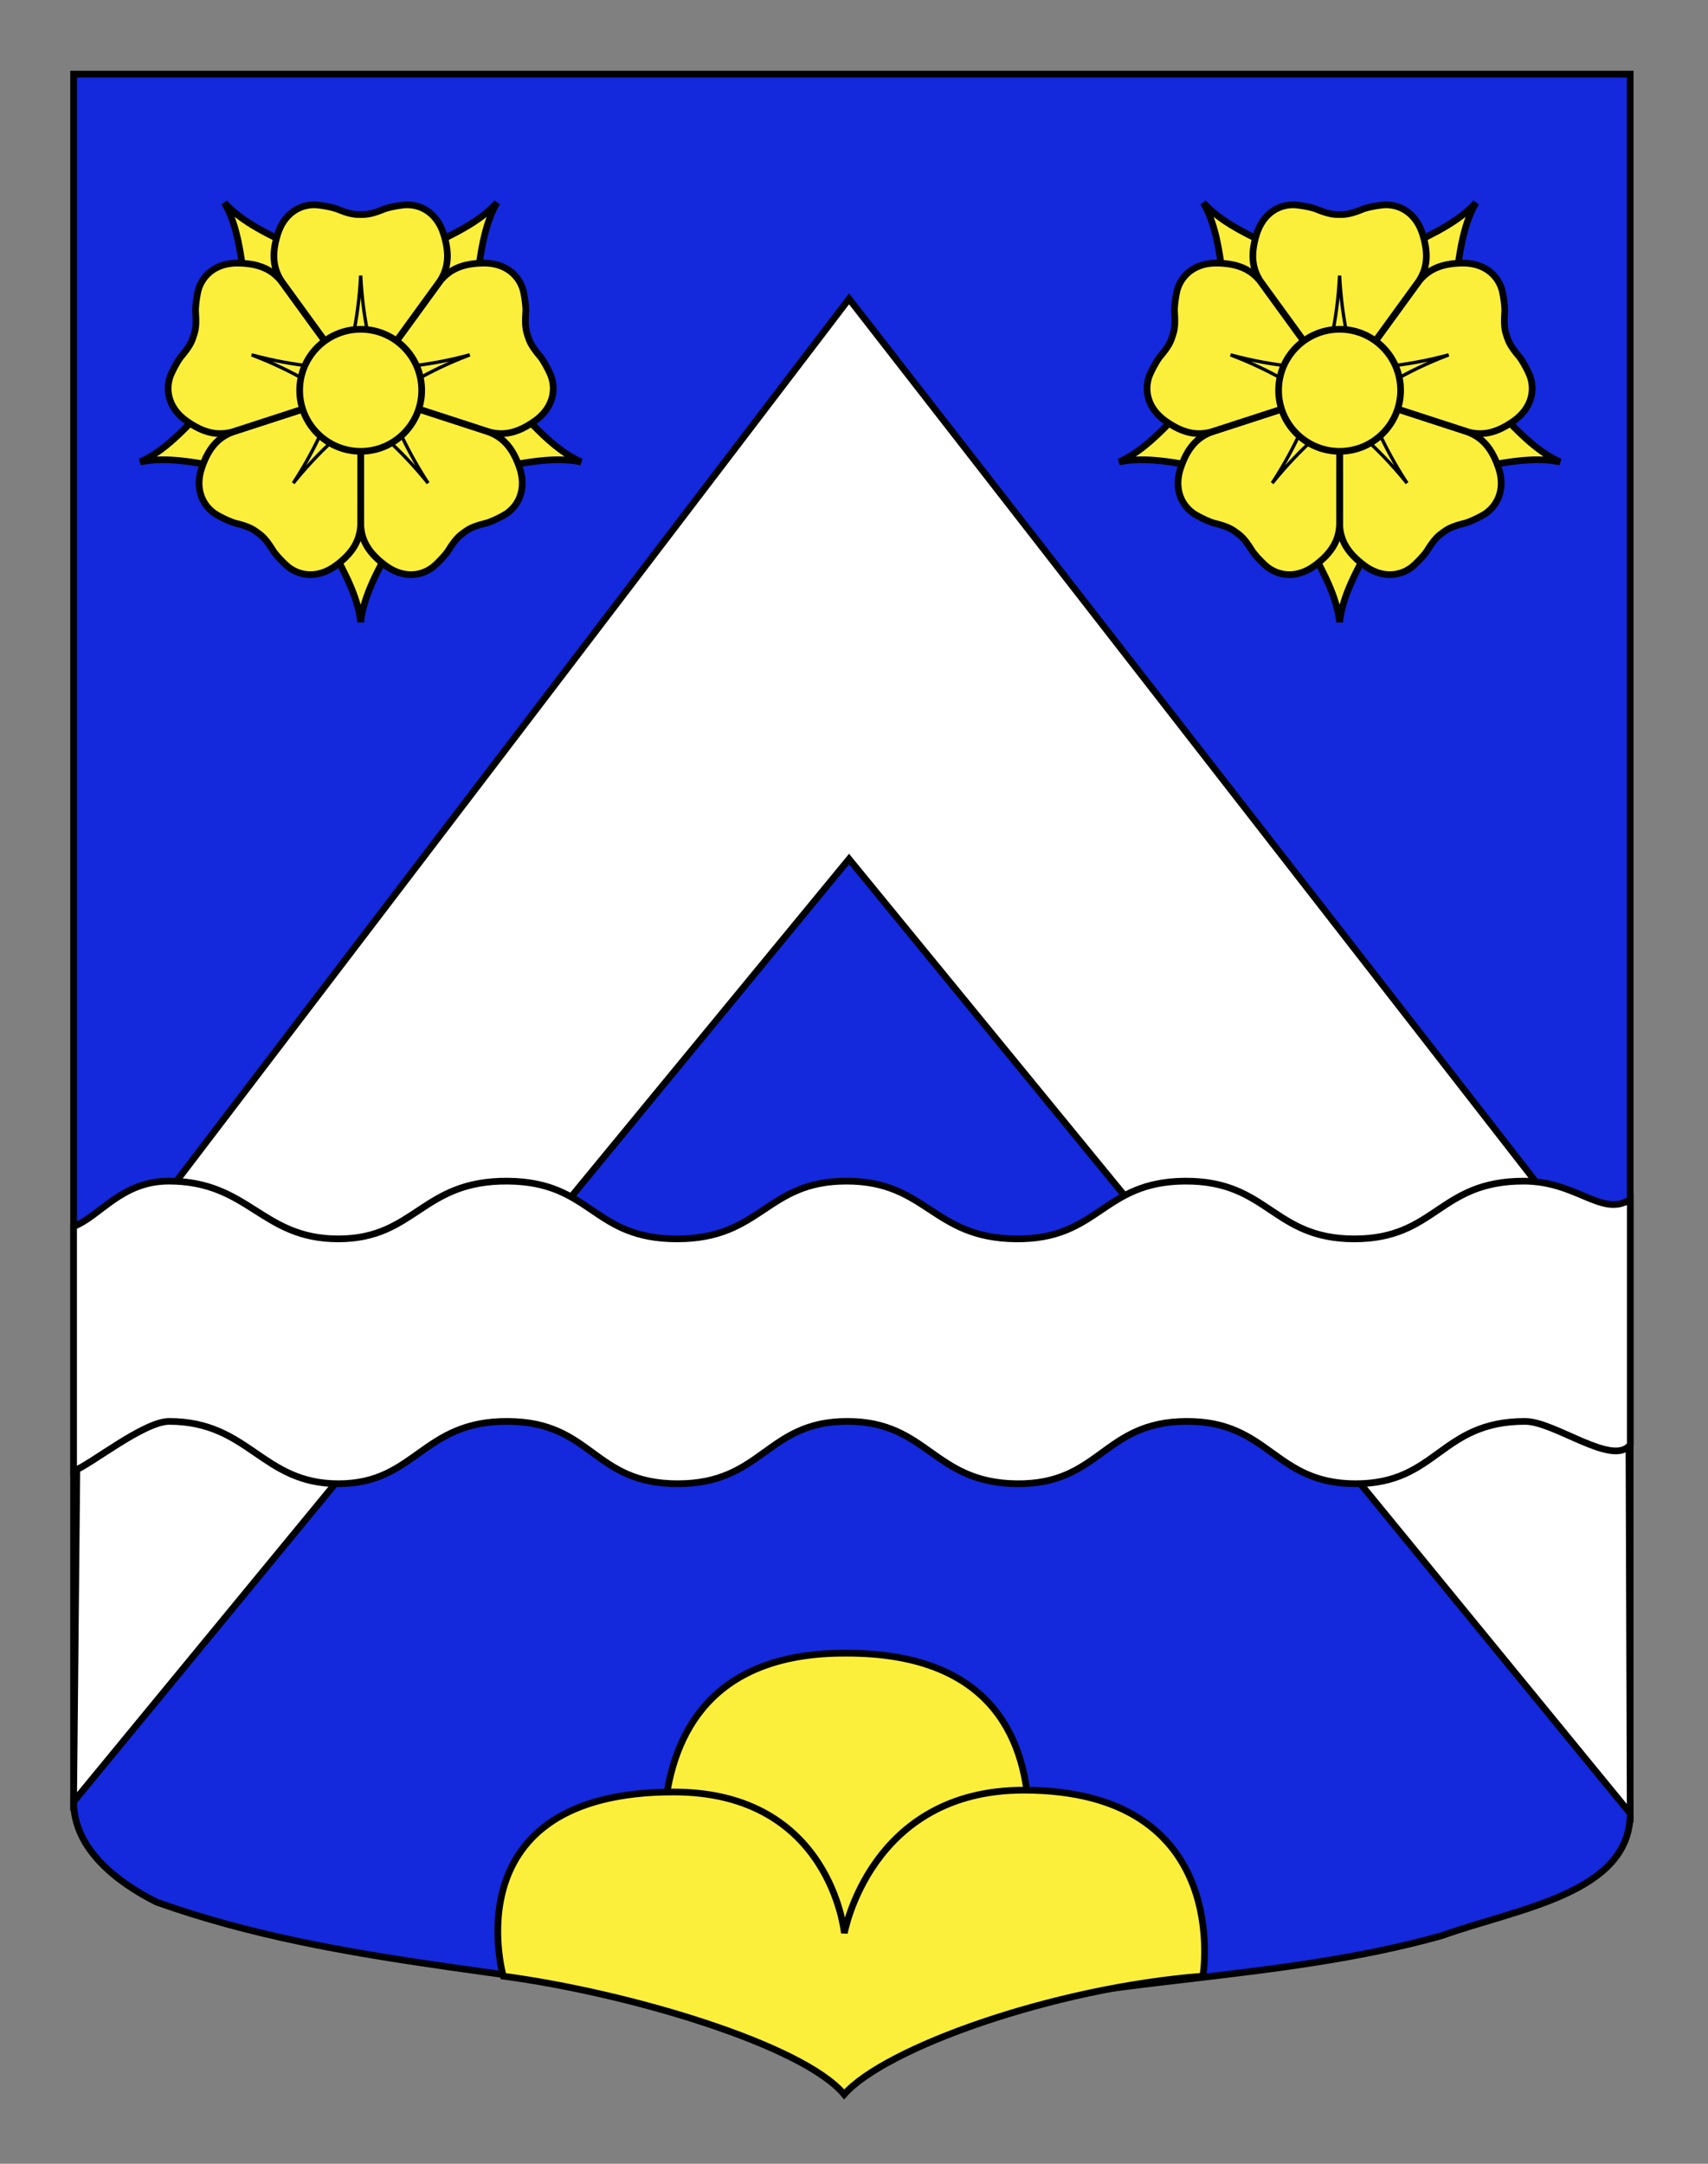 <?xml version="1.0" encoding="utf-8"?>
<!-- Generator: Adobe Illustrator 15.1.0, SVG Export Plug-In . SVG Version: 6.00 Build 0)  -->
<!DOCTYPE svg PUBLIC "-//W3C//DTD SVG 1.1//EN" "http://www.w3.org/Graphics/SVG/1.1/DTD/svg11.dtd">
<svg version="1.1" id="Calque_1" xmlns="http://www.w3.org/2000/svg" xmlns:xlink="http://www.w3.org/1999/xlink" x="0px" y="0px"
	 width="255.118px" height="323.149px" viewBox="0 0 255.118 323.149" enable-background="new 0 0 255.118 323.149"
	 xml:space="preserve">
<rect x="0" y="0" width="255.118" height="323.149" fill="#808080" stroke="none"/>
<path fill="#1428DC" stroke="#000000" d="M10.994,11.075c78,0,154.505,0,232.505,0c0,135.583,0,149.083,0,259.75
	c0,12.043-17.099,14.25-28.1,18.25c-25,7-51,6-76,13c-5,2-9,6-13,10c-4-5-9-9-15-11c-30-7-60-7-88-17c-6-3-12.406-8-12.406-15
	C10.994,245.533,10.994,147.45,10.994,11.075z"/>
<g>
	<g>
		<polygon fill="#FFFFFF" stroke="#000000" points="243.239,194.295 126.818,44.63 11.71,195.618 10.994,269.074 126.818,128.296 
			243.5,270.824 		"/>
	</g>
</g>
<g>
	<path fill-rule="evenodd" clip-rule="evenodd" fill="#FCEF3C" stroke="#000000" d="M149.635,294.253h-47.643
		c0,0-15.433-47.632,24.494-47.354C168.089,246.899,149.635,294.253,149.635,294.253z"/>
	<path fill-rule="evenodd" clip-rule="evenodd" fill="#FCEF3C" stroke="#000000" d="M126.092,312.792
		c-6.17-7.412-32.17-15.162-50.92-17.662c0,0-7.906-27.504,25.46-27.504c23.49,0,25.486,21.078,25.486,21.078
		s3.815-21.35,26.77-21.35c31.498,0,26.783,27.775,26.783,27.775C157.171,296.88,132.171,305.88,126.092,312.792z"/>
</g>
<path id="path2855" fill="#FFFFFF" stroke="#000000" d="M25.258,176.396c-7.135-0.019-10.293,5.254-14.265,6.771
	c0,1.412,0,1.412,0,36.507c2.283-0.727,10.454-7.406,14.289-7.396c11.998,0.032,13.798,9.331,25.316,9.31
	c11.519-0.022,12.458-9.415,25.305-9.31c12.644,0.105,12.61,9.305,25.316,9.31s13.244-9.298,25.315-9.31
	c12.073-0.01,12.813,9.168,25.316,9.31s12.866-9.238,25.328-9.31c12.467-0.07,13.063,9.295,25.293,9.31
	c12.228,0.014,12.622-9.31,25.327-9.31c4.477,0,13.122,6.855,15.715,3.469v-36.608c-4.286,2.702-7.924-2.741-15.934-2.741
	c-12.692,0-13.088,8.638-25.304,8.623c-12.216-0.014-12.814-8.694-25.268-8.623c-12.45,0.071-12.802,8.765-25.291,8.623
	c-12.491-0.142-13.244-8.633-25.306-8.623c-12.06,0.011-12.598,8.629-25.291,8.623c-12.694-0.004-12.662-8.519-25.292-8.623
	c-12.833-0.105-13.76,8.602-25.267,8.623C39.054,185.043,37.243,176.429,25.258,176.396z"/>
<g>
	<path id="Epine_5_1_" fill="#FCEF3C" stroke="#010202" d="M43.835,59.252l-13.267,1.627c-3.954,4.353-6.623,6.752-9.629,8.112
		c3.232-0.667,6.801-0.294,12.557,0.902l11.693-6.481L43.835,59.252z"/>
	<path id="Epine_4_1_" fill="#FCEF3C" stroke="#010202" d="M49.858,49.043l-5.65-12.116c-5.356-2.414-8.465-4.21-10.688-6.65
		c1.635,2.868,2.382,6.379,3.022,12.223l9.778,9.116L49.858,49.043z"/>
	<path id="Epine_3_1_" fill="#FCEF3C" stroke="#010202" d="M61.426,51.615l9.779-9.117c0.64-5.842,1.389-9.354,3.022-12.223
		c-2.223,2.44-5.332,4.237-10.69,6.651l-5.651,12.117L61.426,51.615z"/>
	<path id="Epine_2_1_" fill="#FCEF3C" stroke="#010202" d="M62.556,63.411l11.69,6.482c5.758-1.195,9.328-1.569,12.559-0.902
		c-3.006-1.361-5.675-3.76-9.627-8.112L63.91,59.252L62.556,63.411z"/>
	<path id="Epine_1_1_" fill="#FCEF3C" stroke="#010202" d="M51.686,68.133l-2.553,13.123c2.916,5.104,4.375,8.384,4.739,11.666
		c0.366-3.282,1.823-6.562,4.74-11.666l-2.554-13.123H51.686z"/>
	<path id="Petale_5_1_" fill="#FCEF3C" stroke="#010202" d="M78.08,43.143c-0.732-2.252-2.794-3.883-5.849-3.849
		c-3.055,0.035-5.08,0.881-6.572,2.783L53.873,58.291l19.067,6.188c2.323,0.662,4.457,0.157,6.951-1.612
		c2.493-1.767,3.204-4.298,2.47-6.551c-0.225-0.693-1.248-2.662-1.82-3.243c-1.256-1.508-1.481-2.201-1.707-2.894
		c-0.226-0.693-0.45-1.386-0.321-3.345C78.633,46.029,78.306,43.836,78.08,43.143z"/>
	<path id="Petale_4_1_" fill="#FCEF3C" stroke="#010202" d="M75.76,76.632c1.916-1.395,2.83-3.859,1.852-6.753
		c-0.976-2.895-2.407-4.56-4.676-5.387l-19.063-6.201l0.006,20.044c0.088,2.418,1.23,4.289,3.68,6.115
		c2.449,1.823,5.079,1.717,6.995,0.324c0.589-0.429,2.142-2.008,2.52-2.734c1.046-1.658,1.636-2.089,2.227-2.517
		c0.59-0.429,1.18-0.858,3.083-1.338C73.185,78.052,75.169,77.06,75.76,76.632z"/>
	<path id="Petale_3_1_" fill="#FCEF3C" stroke="#010202" d="M43.192,84.774c1.916,1.393,4.543,1.498,6.995-0.324
		c2.452-1.824,3.591-3.697,3.68-6.115l0.005-20.044L34.81,64.492c-2.27,0.827-3.7,2.492-4.677,5.387
		c-0.976,2.895-0.064,5.359,1.853,6.753c0.591,0.428,2.574,1.419,3.377,1.553c1.903,0.48,2.494,0.911,3.083,1.338
		c0.591,0.428,1.18,0.856,2.225,2.517C41.047,82.765,42.604,84.346,43.192,84.774z"/>
	<path id="Petale_2_1_" fill="#FCEF3C" stroke="#010202" d="M25.387,56.316c-0.734,2.253-0.021,4.786,2.47,6.552
		c2.489,1.768,4.626,2.274,6.95,1.611l19.066-6.188L42.086,42.078c-1.491-1.903-3.516-2.748-6.572-2.782
		c-3.054-0.036-5.117,1.594-5.849,3.848c-0.225,0.693-0.553,2.887-0.434,3.692c0.13,1.958-0.095,2.652-0.321,3.345
		c-0.225,0.693-0.45,1.387-1.707,2.895C26.633,53.655,25.612,55.623,25.387,56.316z"/>
	<path id="Petale_1_1_" fill="#FCEF3C" stroke="#010202" d="M46.948,30.588c-2.369,0-4.557,1.458-5.469,4.374
		c-0.911,2.915-0.731,5.103,0.616,7.108l11.776,16.221L65.65,42.07c1.349-2.005,1.526-4.192,0.615-7.108
		c-0.909-2.917-3.1-4.374-5.468-4.374c-0.729,0-2.915,0.364-3.647,0.728c-1.821,0.728-2.551,0.728-3.28,0.728
		c-0.727,0-1.458,0-3.28-0.728C49.862,30.953,47.676,30.588,46.948,30.588z"/>
	<path id="Pointe_5_1_" fill="#FCEF3C" stroke="#010202" stroke-width="0.5" d="M70.167,52.997
		c-7.048,1.905-11.657,1.872-15.348,2.303l1.576,4.853C59.637,58.334,63.345,55.596,70.167,52.997z"/>
	<path id="Pointe_4_1_" fill="#FCEF3C" stroke="#010202" stroke-width="0.5" d="M63.942,72.152
		c-3.99-6.115-5.381-10.511-6.934-13.887l-4.128,3C55.612,63.786,59.362,66.468,63.942,72.152z"/>
	<path id="Pointe_3_1_" fill="#FCEF3C" stroke="#010202" stroke-width="0.5" d="M43.803,72.152
		c4.579-5.685,8.331-8.368,11.063-10.887l-4.128-3C49.184,61.642,47.793,66.038,43.803,72.152z"/>
	<path id="Pointe_2_1_" fill="#FCEF3C" stroke="#010202" stroke-width="0.5" d="M37.579,52.997
		c6.822,2.599,10.532,5.337,13.772,7.157l1.578-4.853C49.237,54.867,44.625,54.902,37.579,52.997z"/>
	<path id="Pointe_1_1_" fill="#FCEF3C" stroke="#010202" stroke-width="0.5" d="M53.873,41.159
		c-0.364,7.29-1.821,11.664-2.551,15.309h5.103C55.696,52.823,54.238,48.449,53.873,41.159z"/>
	<circle id="Coeur_1_" fill="#FCEF3C" stroke="#010202" cx="53.873" cy="58.29" r="9.113"/>
</g>
<g>
	<path id="Epine_5_2_" fill="#FCEF3C" stroke="#010202" d="M190.054,59.252l-13.267,1.627c-3.954,4.353-6.622,6.752-9.63,8.112
		c3.232-0.667,6.802-0.294,12.557,0.902l11.693-6.481L190.054,59.252z"/>
	<path id="Epine_4_2_" fill="#FCEF3C" stroke="#010202" d="M196.077,49.043l-5.649-12.116c-5.357-2.414-8.466-4.21-10.689-6.65
		c1.635,2.868,2.383,6.379,3.022,12.223l9.778,9.116L196.077,49.043z"/>
	<path id="Epine_3_2_" fill="#FCEF3C" stroke="#010202" d="M207.645,51.615l9.779-9.117c0.64-5.842,1.389-9.354,3.022-12.223
		c-2.223,2.44-5.332,4.237-10.689,6.651l-5.651,12.117L207.645,51.615z"/>
	<path id="Epine_2_2_" fill="#FCEF3C" stroke="#010202" d="M208.775,63.411l11.69,6.482c5.758-1.195,9.328-1.569,12.56-0.902
		c-3.006-1.361-5.676-3.76-9.627-8.112l-13.27-1.627L208.775,63.411z"/>
	<path id="Epine_1_2_" fill="#FCEF3C" stroke="#010202" d="M197.905,68.133l-2.553,13.123c2.916,5.104,4.375,8.384,4.739,11.666
		c0.365-3.282,1.823-6.562,4.74-11.666l-2.554-13.123H197.905z"/>
	<path id="Petale_5_2_" fill="#FCEF3C" stroke="#010202" d="M224.298,43.143c-0.732-2.252-2.793-3.883-5.849-3.849
		c-3.055,0.035-5.08,0.881-6.571,2.783l-11.787,16.214l19.067,6.188c2.323,0.662,4.457,0.157,6.95-1.612
		c2.493-1.767,3.204-4.298,2.471-6.551c-0.225-0.693-1.248-2.662-1.82-3.243c-1.256-1.508-1.48-2.201-1.706-2.894
		s-0.45-1.386-0.321-3.345C224.852,46.029,224.525,43.836,224.298,43.143z"/>
	<path id="Petale_4_2_" fill="#FCEF3C" stroke="#010202" d="M221.978,76.632c1.916-1.395,2.83-3.859,1.852-6.753
		c-0.976-2.895-2.406-4.56-4.676-5.387l-19.062-6.201l0.006,20.044c0.088,2.418,1.23,4.289,3.68,6.115
		c2.449,1.823,5.079,1.717,6.995,0.324c0.589-0.429,2.142-2.008,2.52-2.734c1.046-1.658,1.636-2.089,2.227-2.517
		c0.591-0.429,1.18-0.858,3.083-1.338C219.404,78.052,221.388,77.06,221.978,76.632z"/>
	<path id="Petale_3_2_" fill="#FCEF3C" stroke="#010202" d="M189.411,84.774c1.916,1.393,4.544,1.498,6.995-0.324
		c2.451-1.824,3.591-3.697,3.68-6.115l0.005-20.044l-19.062,6.201c-2.271,0.827-3.7,2.492-4.678,5.387
		c-0.976,2.895-0.064,5.359,1.854,6.753c0.59,0.428,2.573,1.419,3.377,1.553c1.903,0.48,2.494,0.911,3.083,1.338
		c0.591,0.428,1.181,0.856,2.225,2.517C187.266,82.765,188.823,84.346,189.411,84.774z"/>
	<path id="Petale_2_2_" fill="#FCEF3C" stroke="#010202" d="M171.605,56.316c-0.733,2.253-0.021,4.786,2.471,6.552
		c2.489,1.768,4.627,2.274,6.95,1.611l19.066-6.188l-11.788-16.214c-1.49-1.903-3.516-2.748-6.571-2.782
		c-3.054-0.036-5.116,1.594-5.849,3.848c-0.226,0.693-0.554,2.887-0.434,3.692c0.13,1.958-0.096,2.652-0.321,3.345
		s-0.45,1.387-1.706,2.895C172.852,53.655,171.831,55.623,171.605,56.316z"/>
	<path id="Petale_1_2_" fill="#FCEF3C" stroke="#010202" d="M193.167,30.588c-2.369,0-4.558,1.458-5.469,4.374
		c-0.911,2.915-0.731,5.103,0.616,7.108l11.776,16.221l11.778-16.221c1.349-2.005,1.525-4.192,0.615-7.108
		c-0.909-2.917-3.1-4.374-5.468-4.374c-0.729,0-2.915,0.364-3.647,0.728c-1.82,0.728-2.551,0.728-3.279,0.728
		c-0.727,0-1.458,0-3.28-0.728C196.082,30.953,193.894,30.588,193.167,30.588z"/>
	<path id="Pointe_5_2_" fill="#FCEF3C" stroke="#010202" stroke-width="0.5" d="M216.386,52.997
		c-7.048,1.905-11.656,1.872-15.348,2.303l1.576,4.853C205.856,58.334,209.564,55.596,216.386,52.997z"/>
	<path id="Pointe_4_2_" fill="#FCEF3C" stroke="#010202" stroke-width="0.5" d="M210.162,72.152
		c-3.99-6.115-5.382-10.511-6.935-13.887l-4.128,3C201.831,63.786,205.581,66.468,210.162,72.152z"/>
	<path id="Pointe_3_2_" fill="#FCEF3C" stroke="#010202" stroke-width="0.5" d="M190.021,72.152
		c4.579-5.685,8.331-8.368,11.064-10.887l-4.129-3C195.403,61.642,194.011,66.038,190.021,72.152z"/>
	<path id="Pointe_2_2_" fill="#FCEF3C" stroke="#010202" stroke-width="0.5" d="M183.797,52.997
		c6.821,2.599,10.532,5.337,13.772,7.157l1.577-4.853C195.456,54.867,190.844,54.902,183.797,52.997z"/>
	<path id="Pointe_1_2_" fill="#FCEF3C" stroke="#010202" stroke-width="0.5" d="M200.091,41.159
		c-0.364,7.29-1.821,11.664-2.551,15.309h5.102C201.915,52.823,200.457,48.449,200.091,41.159z"/>
	<circle id="Coeur_2_" fill="#FCEF3C" stroke="#010202" cx="200.091" cy="58.29" r="9.113"/>
</g>
</svg>
